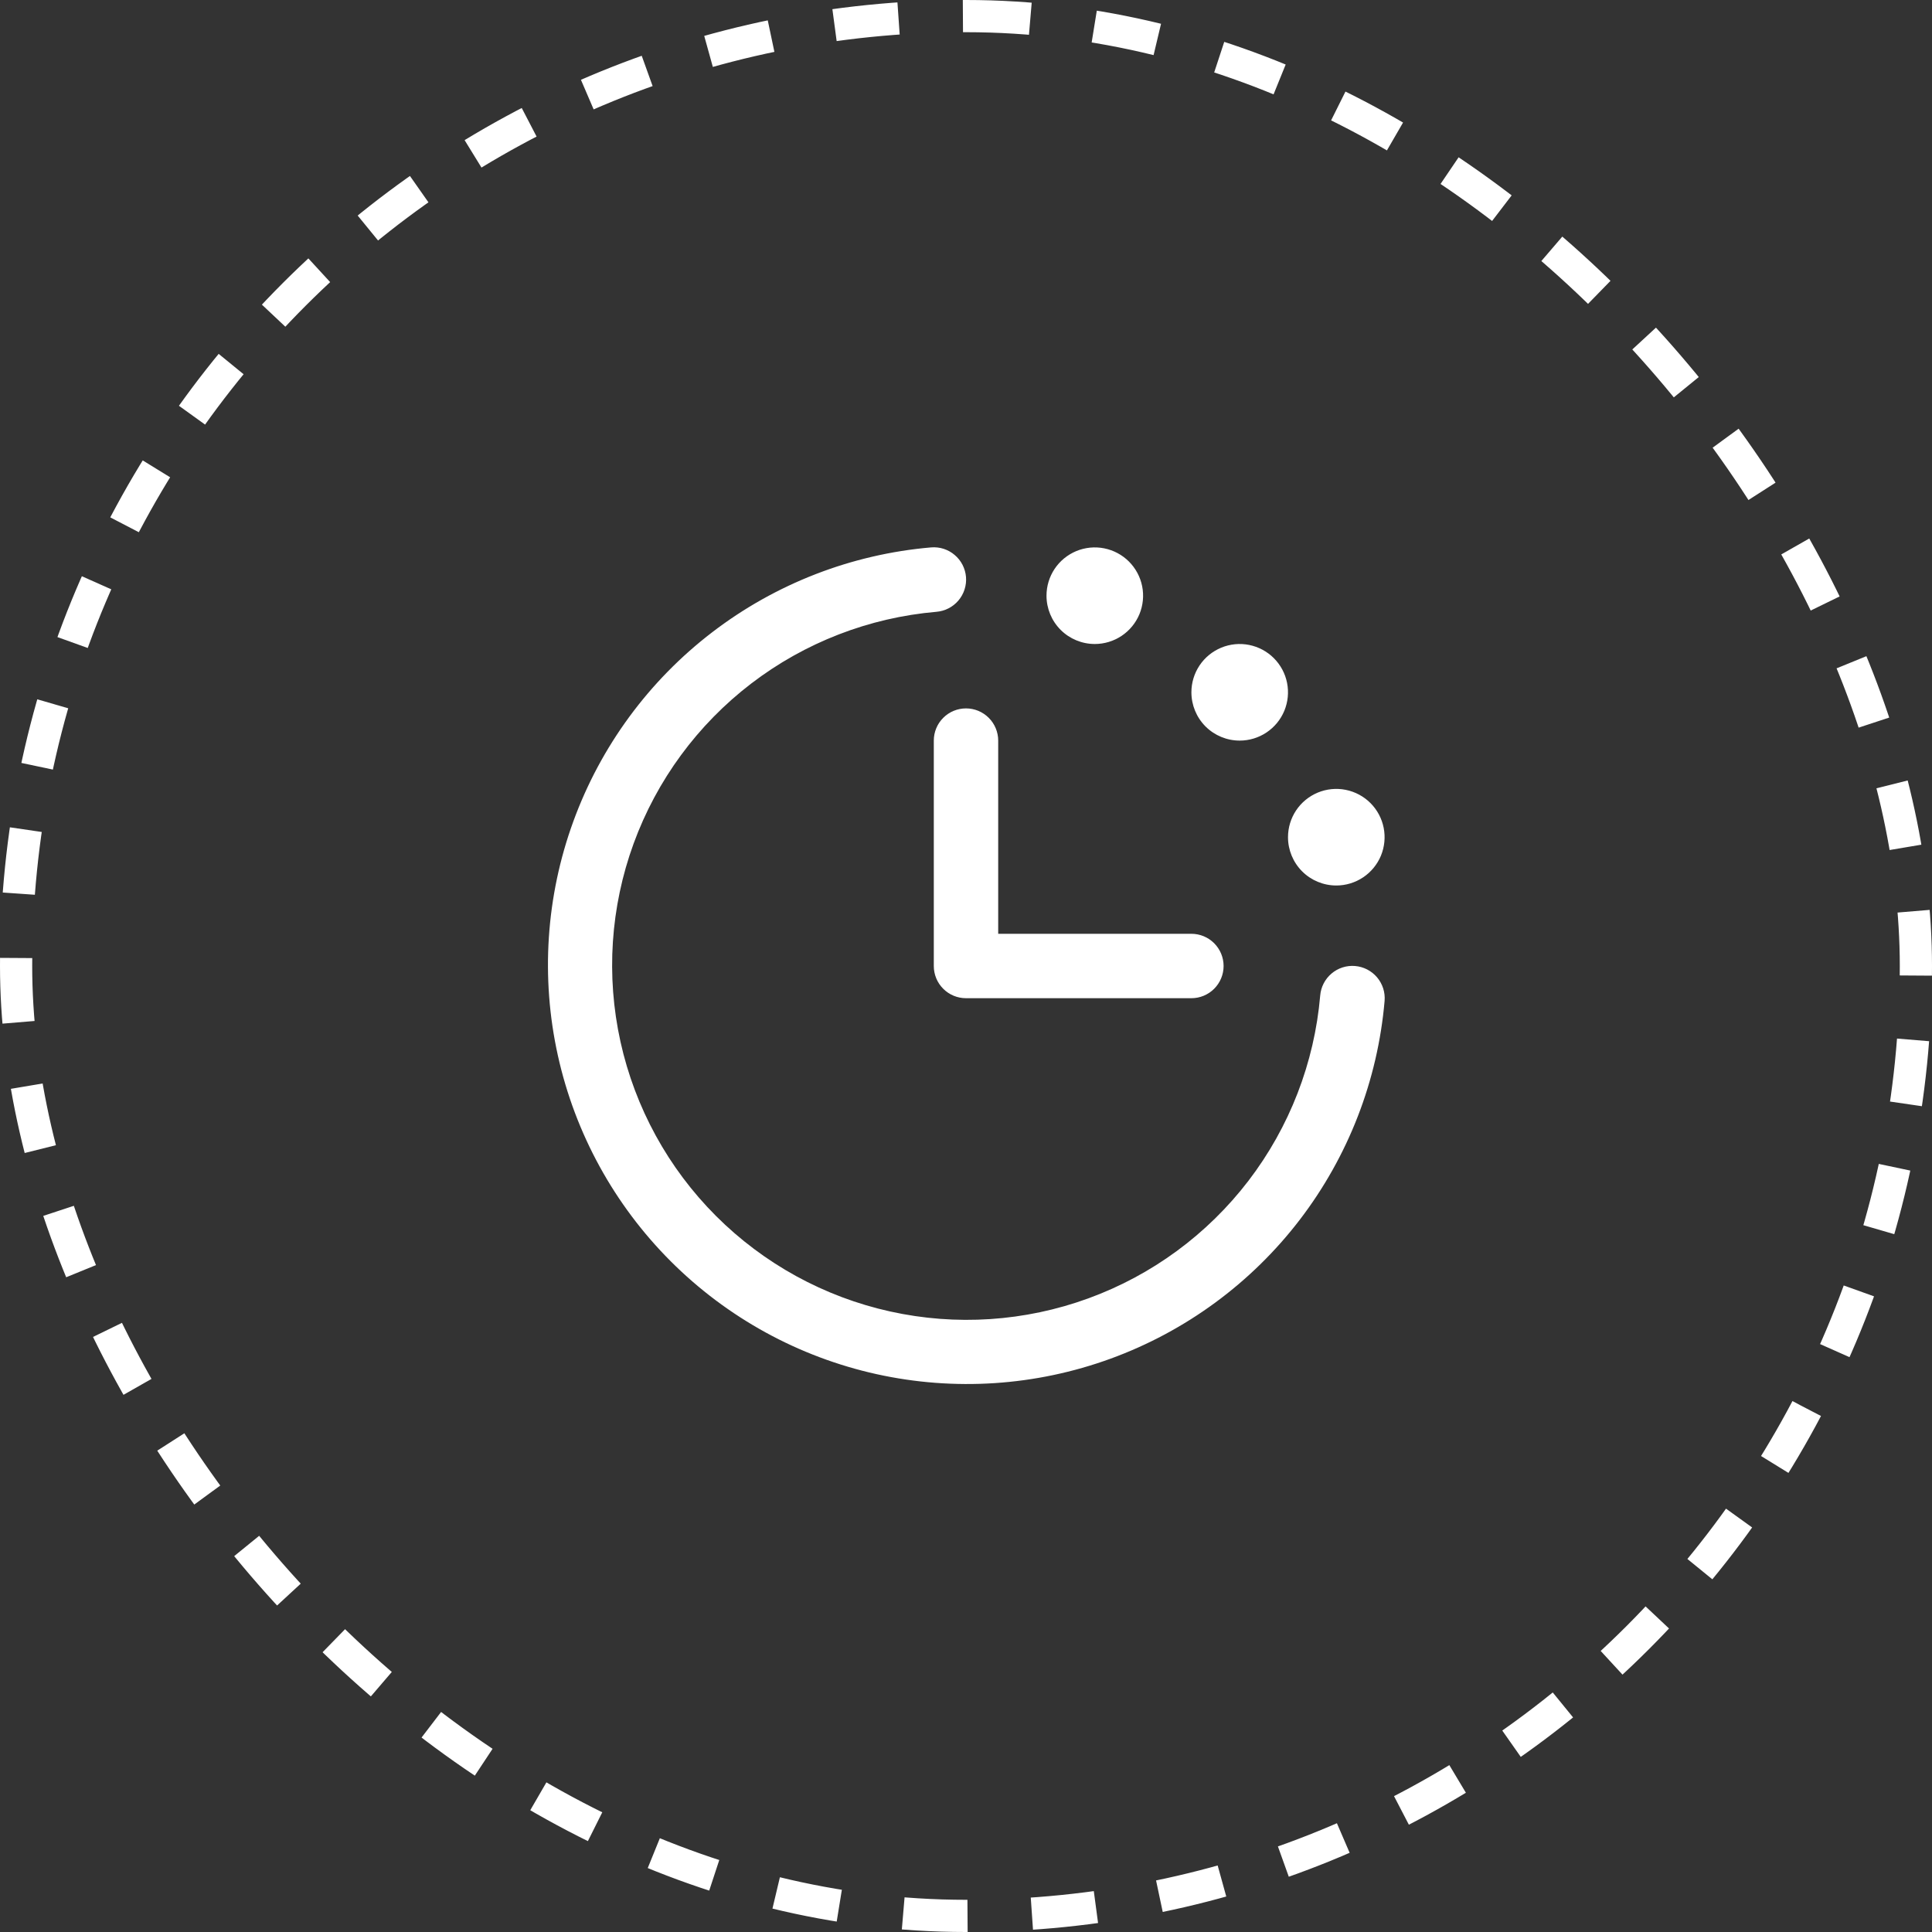 <svg xmlns="http://www.w3.org/2000/svg" fill="none" viewBox="0 0 60 60" height="60" width="60">
<rect x="0" y="0" width="60" height="60" fill="#333333" stroke="none"/>
<rect stroke-dasharray="2 2" stroke="white" rx="29.5" height="59" width="59" y="0.5" x="0.5"></rect>
<path fill="white" d="M43 31.082C42.787 33.552 41.874 35.91 40.367 37.879C38.86 39.847 36.822 41.344 34.493 42.194C32.164 43.044 29.641 43.21 27.22 42.675C24.8 42.139 22.583 40.923 20.83 39.17C19.077 37.417 17.861 35.2 17.325 32.779C16.789 30.359 16.956 27.836 17.806 25.507C18.655 23.178 20.152 21.14 22.121 19.633C24.089 18.126 26.447 17.212 28.917 17C29.049 16.989 29.181 17.004 29.306 17.044C29.432 17.085 29.548 17.149 29.648 17.235C29.749 17.32 29.832 17.424 29.892 17.541C29.952 17.658 29.989 17.786 30 17.918C30.011 18.049 29.995 18.181 29.955 18.306C29.915 18.432 29.85 18.548 29.765 18.649C29.68 18.749 29.576 18.832 29.459 18.892C29.341 18.953 29.213 18.989 29.082 19C26.992 19.18 24.996 19.953 23.33 21.228C21.664 22.503 20.396 24.228 19.677 26.199C18.958 28.17 18.817 30.306 19.27 32.354C19.724 34.403 20.753 36.28 22.236 37.763C23.72 39.247 25.597 40.276 27.645 40.729C29.694 41.183 31.829 41.041 33.8 40.322C35.772 39.603 37.496 38.336 38.772 36.67C40.047 35.004 40.82 33.008 41 30.918C41.022 30.652 41.148 30.407 41.351 30.235C41.554 30.062 41.817 29.978 42.082 30C42.347 30.022 42.593 30.148 42.765 30.351C42.937 30.554 43.022 30.817 43 31.082ZM29 23V30C29 30.265 29.105 30.52 29.293 30.707C29.48 30.895 29.735 31 30 31H37C37.265 31 37.519 30.895 37.707 30.707C37.894 30.52 38 30.265 38 30C38 29.735 37.894 29.48 37.707 29.293C37.519 29.105 37.265 29 37 29H31V23C31 22.735 30.894 22.48 30.707 22.293C30.519 22.105 30.265 22 30 22C29.735 22 29.48 22.105 29.293 22.293C29.105 22.48 29 22.735 29 23ZM34 20C34.296 20 34.586 19.912 34.833 19.747C35.08 19.582 35.272 19.348 35.386 19.074C35.499 18.8 35.529 18.498 35.471 18.207C35.413 17.916 35.27 17.649 35.06 17.439C34.851 17.23 34.583 17.087 34.292 17.029C34.001 16.971 33.7 17.001 33.426 17.114C33.152 17.228 32.917 17.42 32.752 17.667C32.588 17.913 32.5 18.203 32.5 18.5C32.5 18.898 32.658 19.279 32.939 19.561C33.22 19.842 33.602 20 34 20ZM38.5 23C38.796 23 39.086 22.912 39.333 22.747C39.58 22.582 39.772 22.348 39.886 22.074C39.999 21.8 40.029 21.498 39.971 21.207C39.913 20.916 39.77 20.649 39.56 20.439C39.351 20.23 39.083 20.087 38.792 20.029C38.501 19.971 38.2 20.001 37.926 20.114C37.652 20.228 37.417 20.42 37.252 20.667C37.088 20.913 37 21.203 37 21.5C37 21.898 37.158 22.279 37.439 22.561C37.72 22.842 38.102 23 38.5 23ZM41.5 27.5C41.796 27.5 42.086 27.412 42.333 27.247C42.58 27.082 42.772 26.848 42.886 26.574C42.999 26.3 43.029 25.998 42.971 25.707C42.913 25.416 42.77 25.149 42.56 24.939C42.351 24.73 42.083 24.587 41.792 24.529C41.501 24.471 41.2 24.501 40.926 24.614C40.652 24.728 40.417 24.92 40.252 25.167C40.088 25.413 40 25.703 40 26C40 26.398 40.158 26.779 40.439 27.061C40.72 27.342 41.102 27.5 41.5 27.5Z"></path>
</svg>

